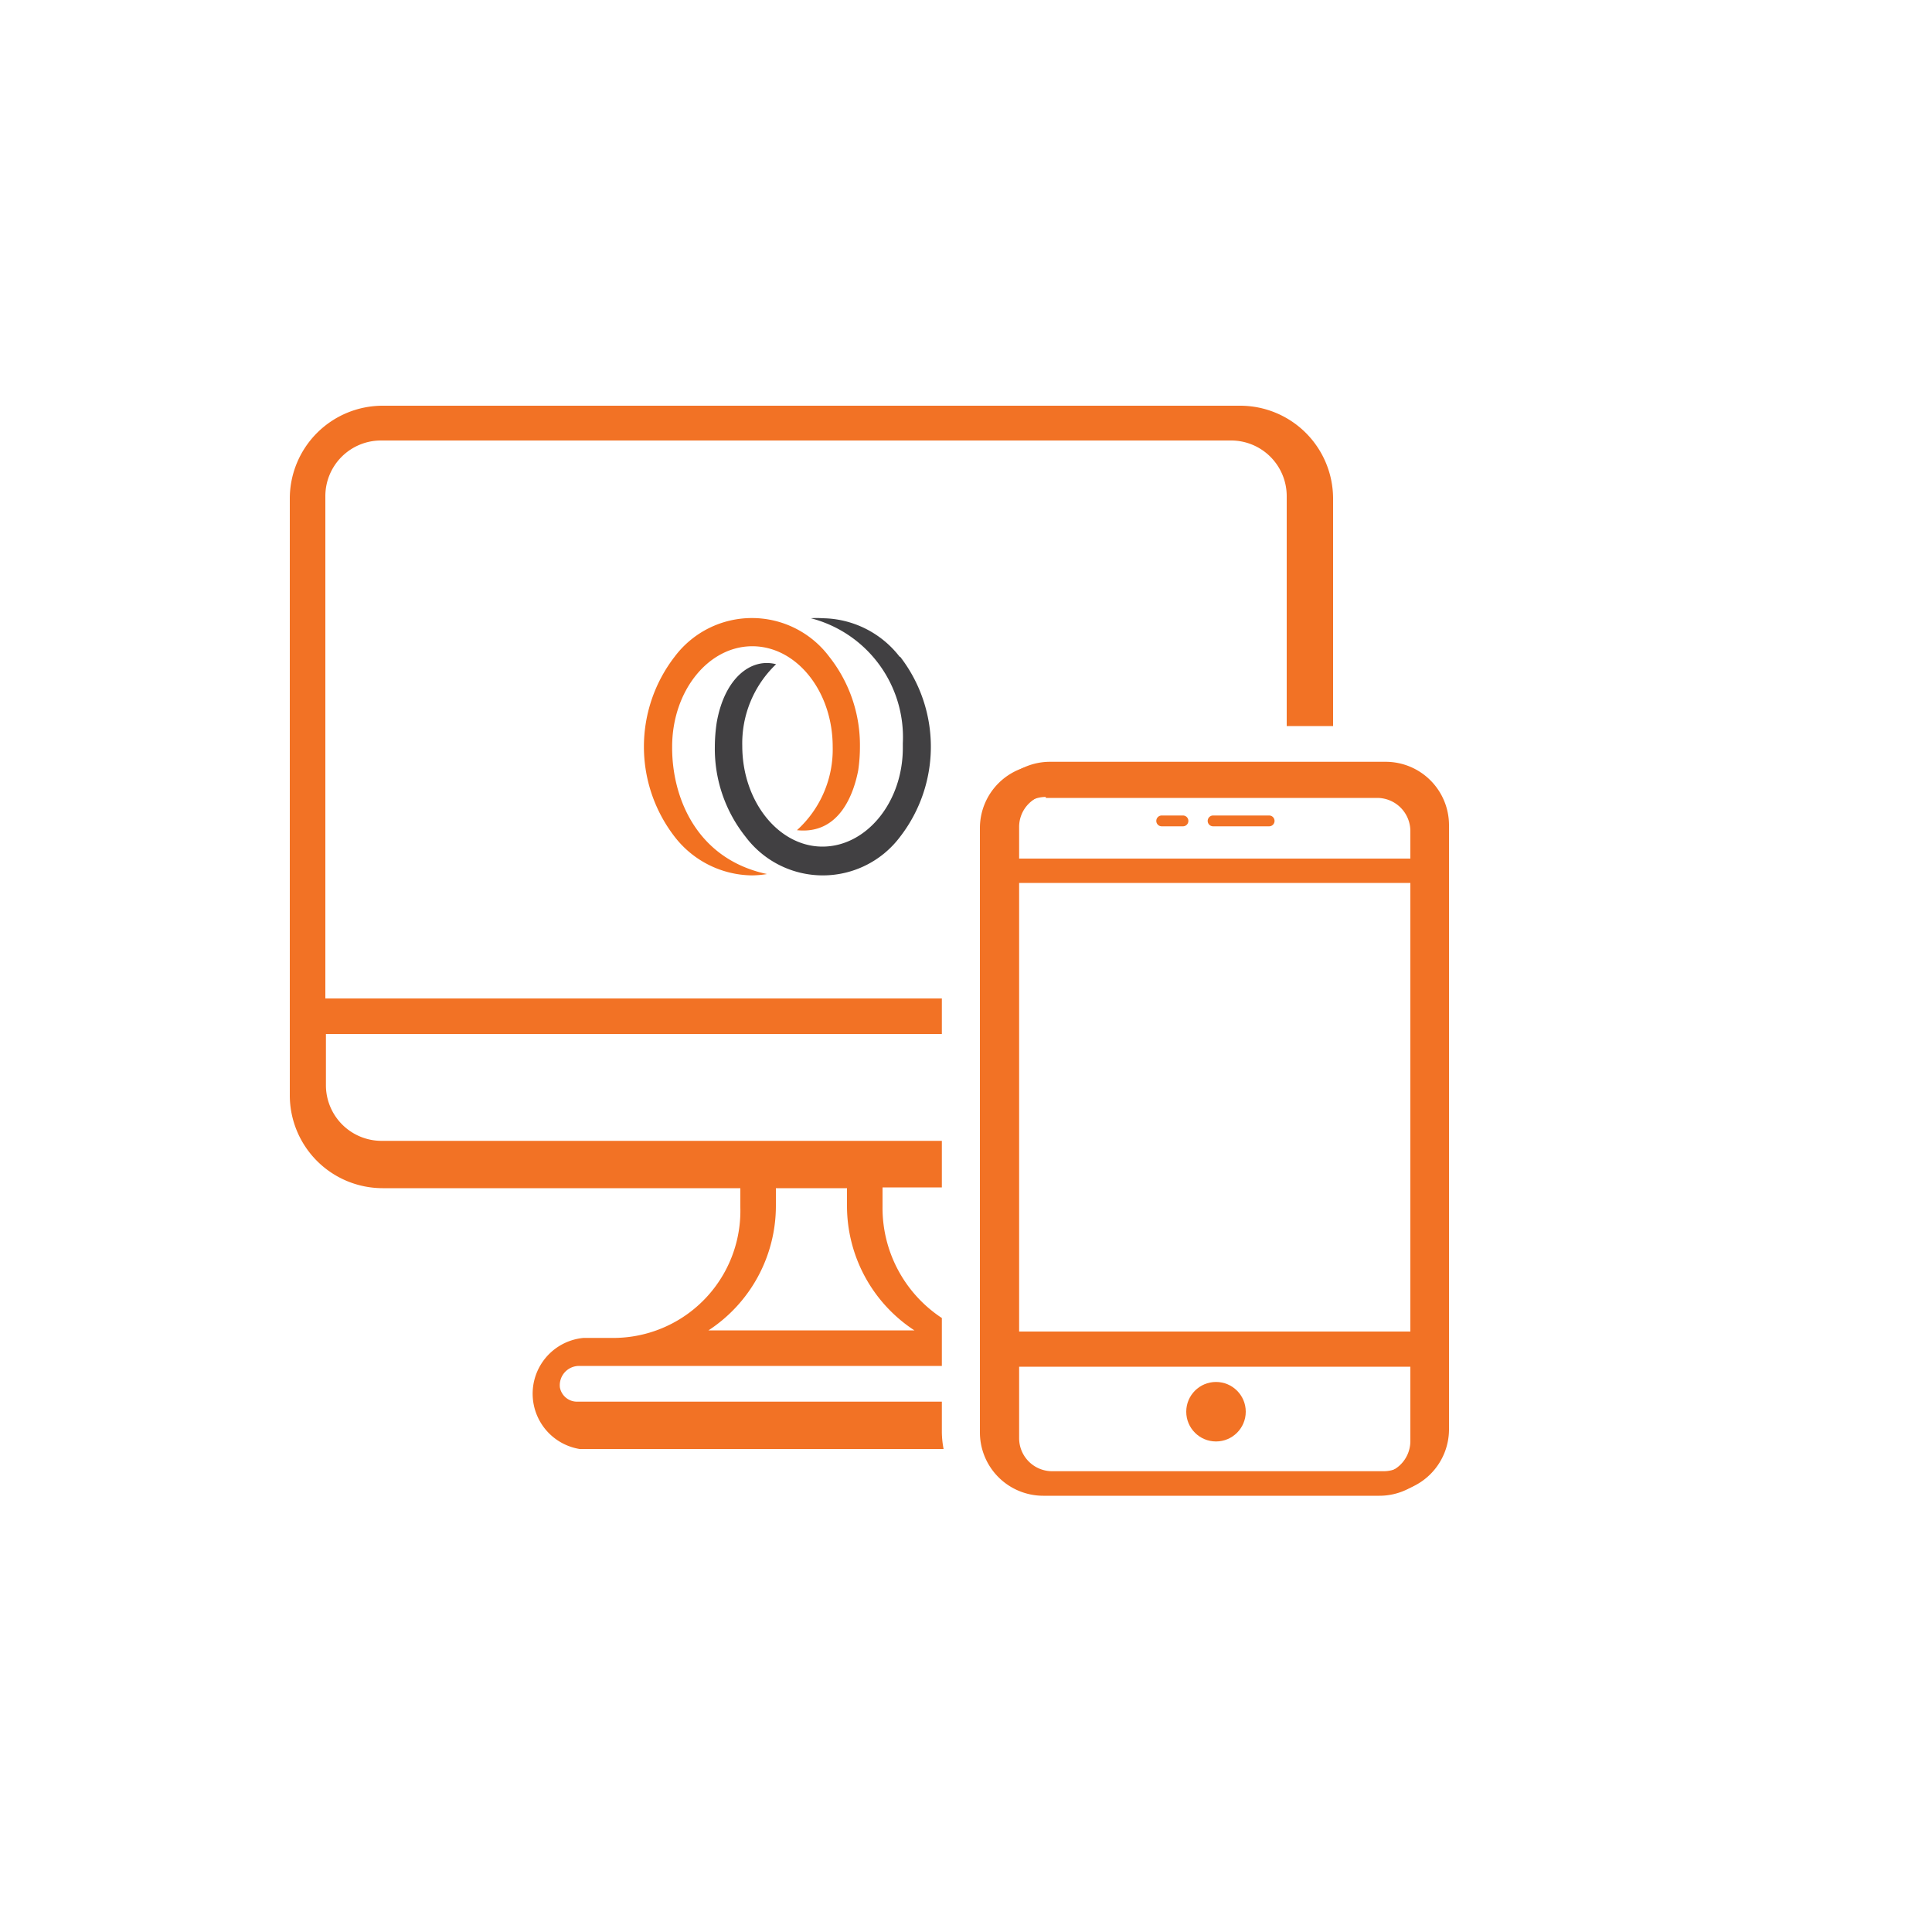 <svg id="Layer_1" data-name="Layer 1" xmlns="http://www.w3.org/2000/svg" viewBox="0 0 100 100"><defs><style>.cls-1{fill:#f27225;}.cls-2{fill:#f27121;}.cls-3{fill:#414042;}</style></defs><path class="cls-1" d="M54.35,77.26H71.72A3.28,3.28,0,0,0,75,74V42.7a3.28,3.28,0,0,0-3.28-3.27H54.35a3.27,3.27,0,0,0-3.27,3.27V74A3.27,3.27,0,0,0,54.35,77.26Zm19-8.34H52.75V45.55H73.33Zm-1.71,7.23H54.45a1.71,1.71,0,0,1-1.7-1.71V70.58H73.33v3.86A1.71,1.71,0,0,1,71.62,76.15ZM54.45,41.1H71.62a1.7,1.7,0,0,1,1.71,1.7v1.64H52.75V42.8A1.7,1.7,0,0,1,54.45,41.1Z"/><circle class="cls-1" cx="62.94" cy="73.07" r="1.54"/><path class="cls-1" d="M60.13,42.77h1.1a.28.28,0,0,0,0-.56h-1.1a.28.28,0,0,0,0,.56Z"/><path class="cls-1" d="M62.79,42.77h2.9a.28.28,0,0,0,0-.56h-2.9a.28.28,0,0,0,0,.56Z"/><path class="cls-1" d="M54,77.42H71.4a3.27,3.27,0,0,0,3.27-3.28V42.86a3.27,3.27,0,0,0-3.27-3.28H54a3.28,3.28,0,0,0-3.28,3.28V74.14A3.28,3.28,0,0,0,54,77.42Zm19-8.35H52.42V45.7H73ZM71.3,76.3H54.13a1.7,1.7,0,0,1-1.71-1.7V70.74H73V74.6A1.71,1.71,0,0,1,71.3,76.3Zm-17.17-35H71.3A1.72,1.72,0,0,1,73,43v1.63H52.42V43A1.71,1.71,0,0,1,54.13,41.25Z"/><path class="cls-1" d="M48.75,74.14V72.55H29.88a.9.9,0,0,1-.9-.74,1,1,0,0,1,1-1.11H48.75V68.22a6.82,6.82,0,0,1-3.07-5.76v-1h3.07V59.05h-29a2.88,2.88,0,0,1-2.88-2.89V53.52H48.75V51.68H16.84v-26a2.88,2.88,0,0,1,2.88-2.88h44a2.88,2.88,0,0,1,2.88,2.88V37.58H69V25.8A4.81,4.81,0,0,0,64.2,21H19.8A4.81,4.81,0,0,0,15,25.8V56.7a4.81,4.81,0,0,0,4.8,4.8H38.32v1a6.58,6.58,0,0,1-6.46,6.75c-.54,0-1.1,0-1.65,0A2.9,2.9,0,0,0,30,75H48.84A4.92,4.92,0,0,1,48.75,74.14ZM40.16,62.42V61.5h3.68v.92a7.7,7.7,0,0,0,3.49,6.44H36.67A7.7,7.7,0,0,0,40.16,62.42Z"/><path class="cls-2" d="M39.7,45.24a4.92,4.92,0,0,1-.78.07,5.13,5.13,0,0,1-4-2,7.62,7.62,0,0,1,0-9.32,5,5,0,0,1,8,0,7.38,7.38,0,0,1,1.59,4.66,8.28,8.28,0,0,1-.09,1.23c-.22,1.13-.93,3.33-3.17,3.09a5.64,5.64,0,0,0,1.85-4.32c0-2.87-1.87-5.2-4.16-5.2s-4.15,2.33-4.15,5.2C34.77,41.2,36,44.45,39.7,45.24Z"/><path class="cls-3" d="M46.57,34a5.12,5.12,0,0,0-4-2,4,4,0,0,0-.6,0,6.36,6.36,0,0,1,4.76,6.47v.24c0,2.82-1.89,5.11-4.16,5.11s-4.15-2.34-4.15-5.21a5.66,5.66,0,0,1,1.75-4.23c-1.29-.34-2.66.7-3.07,3A8.48,8.48,0,0,0,37,38.65a7.3,7.3,0,0,0,1.59,4.66,5,5,0,0,0,8,0,7.62,7.62,0,0,0,0-9.32Z"/></svg>